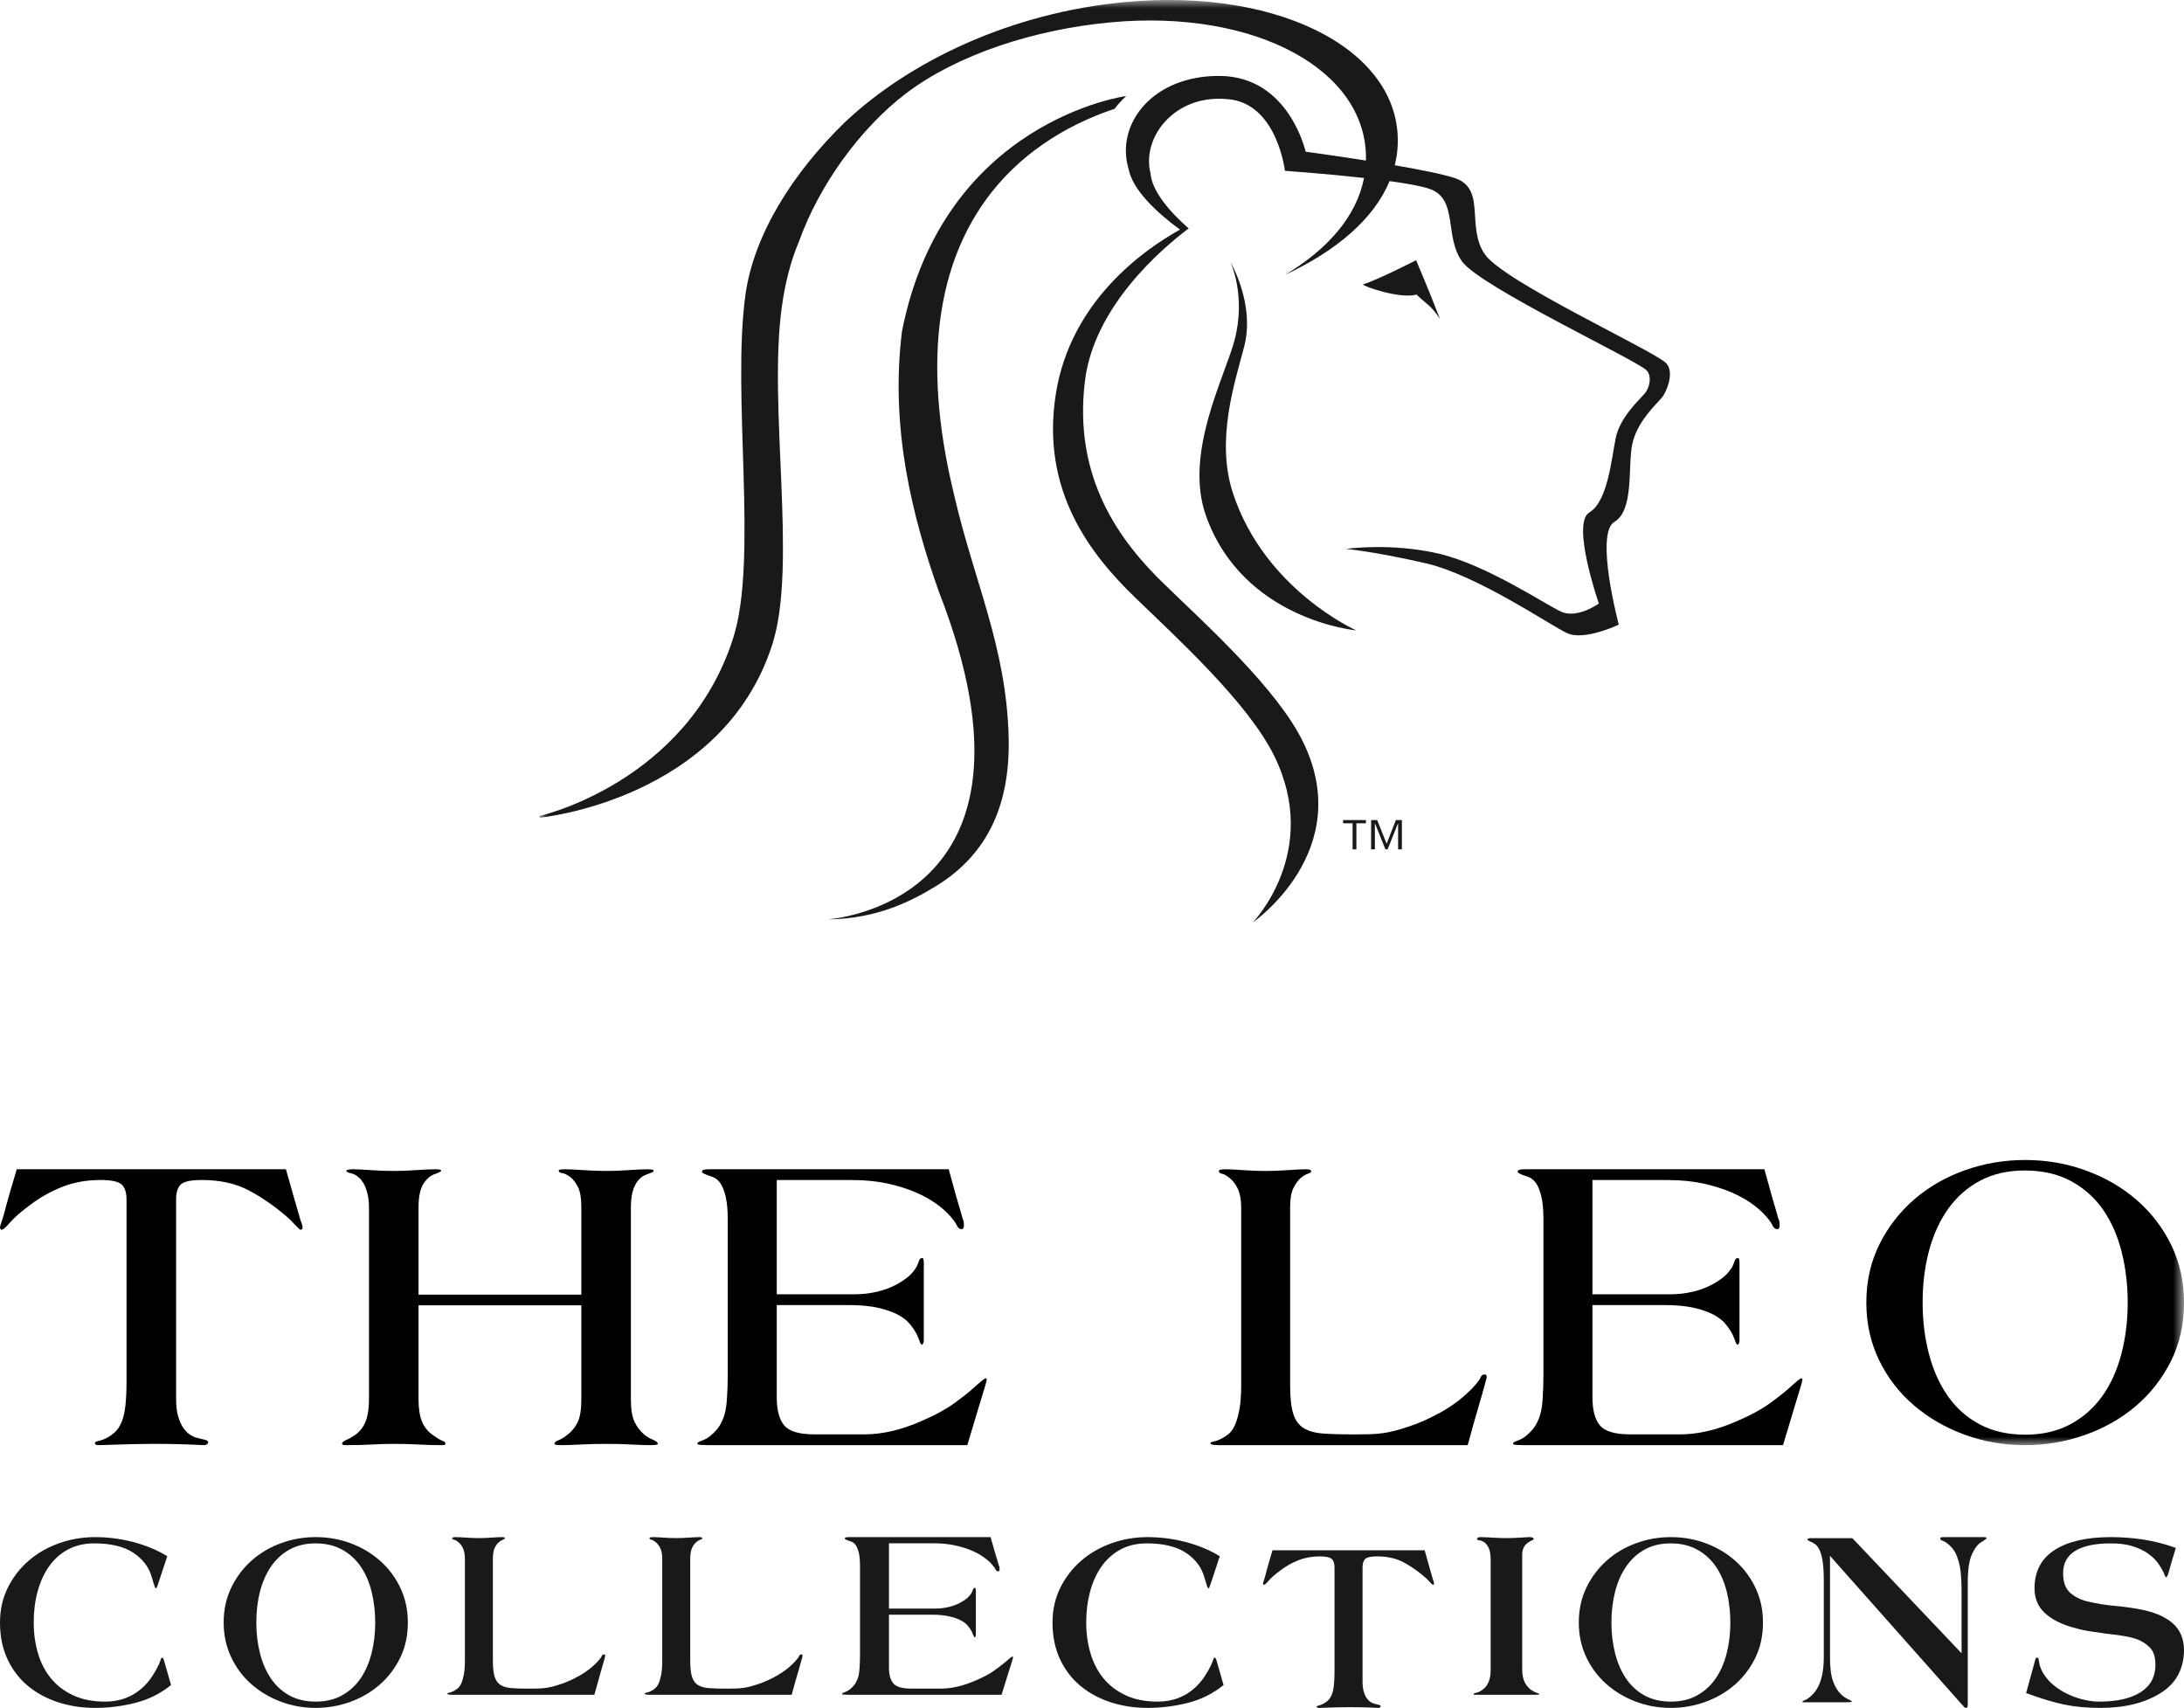 <?xml version="1.0" encoding="UTF-8"?>
<svg width="133px" height="104px" viewBox="0 0 133 104" version="1.1" xmlns="http://www.w3.org/2000/svg" xmlns:xlink="http://www.w3.org/1999/xlink">
    <title>476B08BF-B16E-4C46-96AB-3225C48D6227</title>
    <defs>
        <polygon id="path-1" points="0 0 100.151 0 100.151 88 0 88"></polygon>
    </defs>
    <g id="Designs" stroke="none" stroke-width="1" fill="none" fill-rule="evenodd">
        <g id="Home" transform="translate(-1324, -1227)">
            <g id="TheLeoCollections_Logo_black" transform="translate(1324, 1227)">
                <path d="M17.413,71.2 C17.604,71.879 17.764,72.445 17.894,72.898 C18.024,73.352 18.132,73.726 18.219,74.021 C18.254,74.161 18.298,74.301 18.35,74.441 C18.402,74.579 18.428,74.675 18.428,74.728 C18.428,74.831 18.384,74.884 18.298,74.884 C18.263,74.884 18.145,74.776 17.946,74.558 C17.747,74.339 17.56,74.161 17.387,74.021 C16.675,73.412 15.925,72.898 15.135,72.48 C14.346,72.062 13.395,71.854 12.286,71.854 C11.626,71.854 11.201,71.945 11.009,72.127 C10.819,72.311 10.724,72.611 10.724,73.029 L10.724,85.179 C10.724,85.614 10.767,85.975 10.854,86.263 C10.941,86.55 11.045,86.78 11.166,86.954 C11.287,87.129 11.422,87.264 11.57,87.36 C11.717,87.456 11.86,87.522 11.999,87.556 C12.189,87.608 12.35,87.647 12.481,87.674 C12.611,87.699 12.676,87.756 12.676,87.843 C12.676,87.879 12.65,87.914 12.598,87.948 C12.546,87.983 12.493,88 12.442,88 C12.337,88 12.224,87.996 12.103,87.986 C11.981,87.979 11.807,87.969 11.583,87.961 C11.357,87.952 11.053,87.943 10.671,87.935 C10.289,87.925 9.803,87.922 9.214,87.922 C8.606,87.922 7.539,87.948 6.013,88 C5.856,88 5.779,87.957 5.779,87.869 C5.779,87.817 5.844,87.778 5.974,87.752 C6.104,87.726 6.255,87.674 6.429,87.596 C6.602,87.516 6.781,87.399 6.963,87.243 C7.145,87.085 7.297,86.86 7.418,86.564 C7.522,86.302 7.596,85.971 7.64,85.57 C7.682,85.169 7.705,84.699 7.705,84.16 L7.705,73.029 C7.705,72.611 7.604,72.311 7.405,72.127 C7.205,71.945 6.776,71.854 6.117,71.854 C5.284,71.854 4.52,71.988 3.826,72.258 C3.132,72.529 2.481,72.89 1.874,73.343 C1.284,73.778 0.863,74.144 0.612,74.441 C0.36,74.737 0.191,74.884 0.104,74.884 C0.069,74.884 0.043,74.868 0.026,74.831 C0.009,74.797 0,74.762 0,74.728 C0,74.693 0.022,74.615 0.065,74.492 C0.109,74.37 0.156,74.222 0.208,74.048 C0.26,73.84 0.325,73.596 0.404,73.317 C0.482,73.038 0.559,72.763 0.638,72.493 C0.716,72.224 0.79,71.975 0.859,71.748 C0.928,71.522 0.981,71.341 1.015,71.2 L17.413,71.2" id="Fill-1" fill="#000000"></path>
                <path d="M23.98,71.304 C24.413,71.304 24.877,71.287 25.372,71.252 C25.866,71.217 26.235,71.2 26.478,71.2 C26.737,71.2 26.868,71.225 26.868,71.277 C26.868,71.33 26.746,71.399 26.504,71.485 C26.226,71.572 25.987,71.772 25.788,72.082 C25.588,72.394 25.488,72.871 25.488,73.511 L25.488,78.834 L35.402,78.834 L35.402,73.511 C35.402,72.956 35.333,72.546 35.194,72.278 C35.056,72.009 34.899,71.807 34.726,71.668 C34.535,71.529 34.371,71.452 34.232,71.433 C34.092,71.417 34.024,71.365 34.024,71.277 C34.024,71.243 34.066,71.221 34.153,71.213 C34.24,71.204 34.327,71.2 34.414,71.2 C34.638,71.2 34.999,71.217 35.494,71.252 C35.988,71.287 36.46,71.304 36.912,71.304 C37.345,71.304 37.81,71.287 38.304,71.252 C38.798,71.217 39.166,71.2 39.41,71.2 C39.478,71.2 39.561,71.204 39.657,71.213 C39.752,71.221 39.8,71.252 39.8,71.304 C39.8,71.339 39.757,71.373 39.67,71.408 C39.583,71.442 39.47,71.485 39.331,71.537 C39.054,71.641 38.833,71.857 38.668,72.187 C38.503,72.516 38.42,72.956 38.42,73.511 L38.42,85.221 C38.42,85.827 38.495,86.282 38.642,86.584 C38.789,86.887 38.984,87.143 39.228,87.351 C39.366,87.472 39.54,87.576 39.748,87.663 C39.957,87.75 40.06,87.835 40.06,87.923 C40.06,87.973 39.904,88 39.592,88 C39.331,88 38.954,87.986 38.46,87.961 C37.966,87.934 37.449,87.923 36.912,87.923 C36.374,87.923 35.858,87.934 35.363,87.961 C34.869,87.986 34.483,88 34.206,88 C33.91,88 33.763,87.973 33.763,87.923 C33.763,87.835 33.845,87.761 34.01,87.701 C34.175,87.641 34.353,87.532 34.544,87.376 C34.821,87.168 35.034,86.909 35.181,86.598 C35.328,86.286 35.402,85.827 35.402,85.221 L35.402,79.483 L25.488,79.483 L25.488,85.221 C25.488,85.776 25.558,86.22 25.697,86.559 C25.835,86.896 26.052,87.168 26.347,87.376 C26.643,87.585 26.846,87.705 26.959,87.74 C27.072,87.775 27.128,87.835 27.128,87.923 C27.128,87.955 27.097,87.977 27.037,87.986 C26.976,87.995 26.911,88 26.842,88 C26.391,88 25.939,87.986 25.488,87.961 C25.038,87.934 24.534,87.923 23.98,87.923 C23.528,87.923 23.082,87.934 22.639,87.961 C22.197,87.986 21.681,88 21.092,88 C20.918,88 20.831,87.973 20.831,87.923 C20.831,87.835 20.923,87.753 21.104,87.674 C21.287,87.597 21.472,87.49 21.664,87.351 C21.941,87.143 22.146,86.87 22.275,86.532 C22.405,86.195 22.47,85.758 22.47,85.221 L22.47,73.511 C22.47,73.13 22.418,72.78 22.315,72.459 C22.211,72.139 22.063,71.892 21.871,71.72 C21.733,71.58 21.568,71.491 21.377,71.446 C21.187,71.404 21.092,71.355 21.092,71.304 C21.092,71.269 21.13,71.243 21.208,71.225 C21.287,71.21 21.377,71.2 21.482,71.2 C21.707,71.2 22.067,71.217 22.561,71.252 C23.056,71.287 23.528,71.304 23.98,71.304" id="Fill-3" fill="#000000"></path>
                <path d="M57.774,71.2 C57.963,71.9 58.117,72.461 58.238,72.88 C58.358,73.3 58.461,73.651 58.547,73.931 C58.581,74.087 58.615,74.201 58.649,74.272 C58.683,74.342 58.701,74.446 58.701,74.587 C58.701,74.762 58.658,74.848 58.572,74.848 C58.435,74.848 58.332,74.77 58.264,74.613 C58.194,74.456 58.041,74.245 57.8,73.983 C57.595,73.756 57.32,73.519 56.977,73.274 C56.634,73.029 56.218,72.802 55.729,72.592 C55.24,72.382 54.674,72.206 54.031,72.066 C53.387,71.927 52.671,71.857 51.881,71.857 L47.302,71.857 L47.302,78.813 L52.088,78.813 C52.534,78.813 52.98,78.76 53.426,78.654 C53.872,78.55 54.284,78.392 54.661,78.182 C55.055,77.954 55.338,77.745 55.51,77.552 C55.681,77.36 55.797,77.194 55.858,77.053 C55.918,76.914 55.96,76.804 55.986,76.726 C56.012,76.647 56.076,76.608 56.179,76.608 C56.231,76.608 56.257,76.721 56.257,76.949 L56.257,81.648 L56.231,81.779 C56.196,81.849 56.17,81.884 56.154,81.884 C56.102,81.884 56.055,81.822 56.012,81.7 C55.969,81.578 55.904,81.42 55.818,81.228 C55.716,81.036 55.579,80.834 55.407,80.624 C55.236,80.414 54.995,80.226 54.687,80.06 C54.377,79.893 53.979,79.754 53.49,79.64 C53.001,79.526 52.388,79.469 51.65,79.469 L47.302,79.469 L47.302,85.086 C47.302,85.873 47.456,86.447 47.765,86.806 C48.073,87.165 48.682,87.343 49.592,87.343 L52.68,87.343 C53.177,87.343 53.718,87.279 54.301,87.147 C54.884,87.016 55.51,86.802 56.179,86.504 C56.951,86.171 57.585,85.826 58.083,85.467 C58.581,85.109 58.975,84.797 59.268,84.535 C59.713,84.133 59.962,83.931 60.013,83.931 C60.065,83.931 60.09,83.958 60.09,84.009 C60.073,84.115 60.026,84.295 59.948,84.548 C59.872,84.801 59.751,85.195 59.588,85.73 C59.425,86.263 59.198,87.02 58.907,88 L43.107,88 C43.022,88 42.893,87.996 42.721,87.986 C42.549,87.978 42.464,87.956 42.464,87.921 C42.464,87.851 42.545,87.79 42.709,87.737 C42.871,87.685 43.039,87.598 43.21,87.475 C43.365,87.353 43.51,87.212 43.647,87.055 C43.785,86.898 43.905,86.696 44.008,86.451 C44.145,86.154 44.231,85.751 44.265,85.244 C44.3,84.736 44.317,84.246 44.317,83.774 L44.317,74.272 C44.317,73.676 44.274,73.204 44.188,72.854 C44.102,72.504 43.999,72.241 43.879,72.066 C43.759,71.892 43.63,71.775 43.494,71.712 C43.356,71.651 43.227,71.602 43.107,71.567 C42.867,71.481 42.747,71.41 42.747,71.357 C42.747,71.288 42.79,71.244 42.876,71.226 C42.962,71.21 43.056,71.2 43.159,71.2 L57.774,71.2" id="Fill-4" fill="#000000"></path>
                <path d="M77.075,71.305 C77.503,71.305 77.961,71.287 78.45,71.252 C78.938,71.217 79.301,71.2 79.542,71.2 C79.747,71.2 79.849,71.244 79.849,71.33 C79.849,71.383 79.78,71.431 79.645,71.474 C79.508,71.518 79.362,71.605 79.208,71.735 C79.055,71.866 78.909,72.066 78.771,72.335 C78.633,72.606 78.566,73 78.566,73.522 L78.566,84.373 C78.566,85.121 78.631,85.696 78.757,86.095 C78.888,86.496 79.101,86.786 79.4,86.97 C79.7,87.152 80.102,87.261 80.607,87.295 C81.113,87.33 81.742,87.347 82.496,87.347 C82.856,87.347 83.171,87.343 83.447,87.334 C83.72,87.326 83.977,87.304 84.216,87.269 C84.457,87.234 84.696,87.187 84.936,87.125 C85.175,87.065 85.449,86.983 85.757,86.878 C86.408,86.669 87.089,86.366 87.8,85.965 C88.51,85.565 89.14,85.078 89.688,84.503 C89.962,84.209 90.12,84.001 90.163,83.878 C90.205,83.757 90.295,83.695 90.433,83.695 C90.502,83.695 90.536,83.757 90.536,83.878 C90.536,83.896 90.527,83.93 90.51,83.983 C90.494,84.034 90.45,84.191 90.383,84.452 C90.314,84.713 90.197,85.117 90.036,85.665 C89.871,86.213 89.654,86.991 89.38,88 L74.198,88 C74.079,88 73.968,87.992 73.864,87.975 C73.761,87.957 73.711,87.921 73.711,87.869 C73.711,87.834 73.778,87.804 73.916,87.778 C74.053,87.752 74.206,87.696 74.378,87.608 C74.516,87.54 74.656,87.448 74.802,87.334 C74.948,87.222 75.075,87.047 75.188,86.813 C75.298,86.578 75.393,86.26 75.47,85.861 C75.547,85.461 75.586,84.939 75.586,84.295 L75.586,73.6 C75.586,73.062 75.512,72.649 75.366,72.361 C75.221,72.075 75.054,71.862 74.866,71.722 C74.695,71.584 74.545,71.5 74.417,71.474 C74.288,71.449 74.225,71.392 74.225,71.305 C74.225,71.27 74.262,71.244 74.34,71.227 C74.417,71.21 74.507,71.2 74.609,71.2 C74.831,71.2 75.188,71.217 75.676,71.252 C76.164,71.287 76.631,71.305 77.075,71.305" id="Fill-5" fill="#000000"></path>
                <path d="M107.448,71.2 C107.637,71.9 107.792,72.461 107.913,72.88 C108.032,73.3 108.136,73.651 108.221,73.931 C108.255,74.087 108.289,74.201 108.324,74.272 C108.359,74.342 108.374,74.446 108.374,74.587 C108.374,74.762 108.332,74.848 108.247,74.848 C108.109,74.848 108.005,74.77 107.938,74.613 C107.869,74.456 107.715,74.245 107.475,73.983 C107.269,73.756 106.995,73.519 106.652,73.274 C106.307,73.029 105.893,72.802 105.403,72.592 C104.914,72.382 104.348,72.206 103.705,72.066 C103.062,71.927 102.345,71.857 101.557,71.857 L96.976,71.857 L96.976,78.813 L101.763,78.813 C102.208,78.813 102.654,78.76 103.1,78.654 C103.547,78.55 103.958,78.392 104.335,78.182 C104.731,77.954 105.012,77.745 105.185,77.552 C105.356,77.36 105.471,77.194 105.533,77.053 C105.592,76.914 105.636,76.804 105.661,76.726 C105.686,76.647 105.75,76.608 105.853,76.608 C105.905,76.608 105.931,76.721 105.931,76.949 L105.931,81.648 L105.905,81.779 C105.871,81.849 105.846,81.884 105.828,81.884 C105.776,81.884 105.729,81.822 105.686,81.7 C105.644,81.578 105.579,81.42 105.492,81.228 C105.391,81.036 105.253,80.834 105.081,80.624 C104.91,80.414 104.67,80.226 104.362,80.06 C104.051,79.893 103.653,79.754 103.165,79.64 C102.676,79.526 102.062,79.469 101.324,79.469 L96.976,79.469 L96.976,85.086 C96.976,85.873 97.13,86.447 97.44,86.806 C97.749,87.165 98.356,87.343 99.267,87.343 L102.354,87.343 C102.852,87.343 103.392,87.279 103.975,87.147 C104.558,87.016 105.185,86.802 105.853,86.504 C106.626,86.171 107.26,85.826 107.757,85.467 C108.255,85.109 108.65,84.797 108.942,84.535 C109.388,84.133 109.637,83.931 109.688,83.931 C109.739,83.931 109.765,83.958 109.765,84.009 C109.748,84.115 109.701,84.295 109.623,84.548 C109.546,84.801 109.425,85.195 109.264,85.73 C109.099,86.263 108.874,87.02 108.582,88 L92.782,88 C92.696,88 92.567,87.996 92.396,87.986 C92.223,87.978 92.139,87.956 92.139,87.921 C92.139,87.851 92.221,87.79 92.382,87.737 C92.546,87.685 92.713,87.598 92.884,87.475 C93.039,87.353 93.184,87.212 93.322,87.055 C93.46,86.898 93.58,86.696 93.683,86.451 C93.819,86.154 93.906,85.751 93.94,85.244 C93.975,84.736 93.991,84.246 93.991,83.774 L93.991,74.272 C93.991,73.676 93.948,73.204 93.863,72.854 C93.776,72.504 93.674,72.241 93.553,72.066 C93.433,71.892 93.305,71.775 93.168,71.712 C93.03,71.651 92.901,71.602 92.782,71.567 C92.542,71.481 92.423,71.41 92.423,71.357 C92.423,71.288 92.465,71.244 92.55,71.226 C92.636,71.21 92.73,71.2 92.834,71.2 L107.448,71.2" id="Fill-6" fill="#000000"></path>
                <g id="Group-10" transform="translate(32.849, 0)">
                    <mask id="mask-2" fill="white">
                        <use xlink:href="#path-1"></use>
                    </mask>
                    <g id="Clip-8"></g>
                    <path d="M90.478,87.362 C91.535,87.362 92.457,87.15 93.241,86.723 C94.025,86.298 94.674,85.723 95.186,84.999 C95.698,84.276 96.081,83.426 96.337,82.446 C96.593,81.468 96.723,80.425 96.723,79.318 C96.723,78.228 96.598,77.195 96.35,76.215 C96.102,75.237 95.723,74.381 95.213,73.649 C94.701,72.918 94.048,72.339 93.255,71.913 C92.46,71.488 91.527,71.275 90.451,71.275 C89.428,71.275 88.528,71.479 87.752,71.887 C86.976,72.296 86.328,72.862 85.807,73.586 C85.287,74.31 84.895,75.161 84.63,76.139 C84.366,77.119 84.234,78.177 84.234,79.318 C84.234,80.425 84.362,81.468 84.618,82.446 C84.874,83.426 85.258,84.28 85.77,85.013 C86.282,85.745 86.929,86.319 87.715,86.736 C88.499,87.154 89.42,87.362 90.478,87.362 Z M100.151,79.318 C100.151,80.646 99.881,81.842 99.345,82.906 C98.807,83.97 98.091,84.881 97.195,85.638 C96.3,86.395 95.267,86.979 94.099,87.386 C92.93,87.796 91.724,88 90.478,88 C89.164,88 87.923,87.783 86.754,87.349 C85.585,86.915 84.559,86.315 83.672,85.549 C82.784,84.782 82.085,83.869 81.573,82.804 C81.062,81.74 80.806,80.578 80.806,79.318 C80.806,78.025 81.07,76.846 81.598,75.782 C82.127,74.718 82.835,73.803 83.722,73.036 C84.609,72.27 85.636,71.679 86.806,71.261 C87.973,70.845 89.198,70.636 90.478,70.636 C91.774,70.636 93.007,70.849 94.175,71.275 C95.345,71.7 96.371,72.296 97.258,73.061 C98.145,73.828 98.849,74.743 99.37,75.807 C99.889,76.871 100.151,78.042 100.151,79.318 L100.151,79.318 Z" id="Fill-7" fill="#000000" mask="url(#mask-2)"></path>
                    <path d="M25.25,30.121 C21.018,12.761 31.02,7.962 35.024,6.627 C35.233,6.355 35.462,6.103 35.712,5.868 C35.713,5.864 35.713,5.851 35.713,5.851 C35.713,5.851 24.611,7.346 22.08,20.17 C21.339,26.136 22.73,31.51 24.33,36.04 C31.803,55.186 17.485,55.981 17.566,55.981 C20.618,55.965 22.776,54.795 24.125,53.974 C27.445,51.954 28.675,48.787 28.575,44.875 C28.434,39.375 26.479,35.453 25.25,30.121 L25.25,30.121 Z M40.592,31.406 C42.85,37.764 49.744,38.387 49.744,38.387 C49.744,38.387 44.181,35.919 42.241,30.051 C41.173,26.829 42.329,23.35 42.912,21.13 C43.602,18.504 42.075,15.946 42.075,15.946 C42.075,15.946 43.046,17.96 42.339,20.691 C41.761,22.913 39.233,27.587 40.592,31.406 L40.592,31.406 Z M53.416,17.935 C53.936,18.465 54.288,18.566 54.844,19.429 C54.168,17.661 53.387,15.846 53.387,15.846 C53.387,15.846 51.104,17.022 50.154,17.319 C50.108,17.413 52.422,18.231 53.416,17.935 L53.416,17.935 Z M68.577,22.078 C67.651,21.261 58.777,17.168 57.592,15.508 C56.406,13.849 57.689,11.5 55.76,10.849 C55.045,10.608 53.61,10.325 52.087,10.063 C52.165,9.746 52.224,9.425 52.251,9.095 C52.737,3.256 45.332,-0.76 35.714,0.121 C28.723,0.763 22.534,3.724 18.575,7.469 C15.43,10.536 13.062,14.277 12.55,17.932 C11.695,24.038 13.341,34.029 11.799,38.858 C8.98,47.679 0,49.689 0,49.689 L0.028,49.79 C0.028,49.79 11.154,48.729 14.187,39.228 C15.726,34.4 13.91,24.775 14.765,18.67 C14.955,17.311 15.274,15.957 15.819,14.674 C17.034,11.293 19.496,7.857 22.303,5.705 C25.423,3.328 30.134,1.788 34.814,1.358 C43.652,0.547 50.481,4.295 50.333,9.776 C48.364,9.466 46.661,9.238 46.661,9.238 C46.661,9.238 45.65,4.661 41.446,4.624 C37.333,4.586 35.07,7.564 35.875,10.272 C36.109,11.539 37.537,12.9 39.009,13.983 C36.817,15.2 32.344,18.33 31.449,23.982 C30.509,29.907 33.593,33.788 36.27,36.377 C38.947,38.967 43.146,42.8 44.735,46.005 C47.635,51.853 43.439,56.176 43.439,56.176 C43.439,56.176 49.74,51.83 46.513,45.195 C44.949,41.978 40.725,38.156 38.048,35.566 C35.37,32.977 32.481,29.128 33.225,23.172 C33.789,18.66 37.867,15.168 39.536,13.911 C39.536,13.911 39.532,13.911 39.526,13.911 C39.529,13.91 39.533,13.909 39.536,13.907 C38.407,12.922 37.287,11.631 37.214,10.546 C36.666,8.372 38.671,5.745 41.859,6.034 C44.915,6.219 45.4,10.401 45.4,10.401 C45.4,10.401 47.846,10.573 50.217,10.837 C49.755,13.197 47.989,15.19 45.4,16.741 C48.506,15.287 50.808,13.356 51.772,11.028 C52.802,11.17 53.693,11.328 54.188,11.495 C55.979,12.099 55.082,14.378 56.184,15.918 C57.283,17.457 66.803,21.922 67.418,22.546 C67.762,22.898 67.612,23.603 67.318,23.954 C67.027,24.306 65.802,25.395 65.543,26.676 C65.283,27.957 65.059,30.535 63.939,31.203 C62.819,31.872 64.518,36.753 64.518,36.753 C64.518,36.753 63.194,37.699 62.211,37.244 C61.229,36.787 57.65,34.378 54.732,33.705 C51.814,33.034 49.109,33.425 49.109,33.425 C49.109,33.425 50.824,33.575 53.967,34.297 C57.11,35.021 61.52,38.059 62.579,38.552 C63.636,39.044 65.731,38.036 65.731,38.036 C65.731,38.036 64.256,32.5 65.463,31.78 C66.67,31.06 66.27,28.433 66.551,27.054 C66.832,25.675 68.038,24.596 68.351,24.217 C68.666,23.839 69.156,22.589 68.577,22.078 L68.577,22.078 Z M51.595,51.383 L51.017,49.937 L50.648,49.937 L50.648,51.72 L50.878,51.72 L50.878,50.145 L50.887,50.145 L51.52,51.72 L51.652,51.72 L52.283,50.145 L52.293,50.145 L52.293,51.72 L52.522,51.72 L52.522,49.937 L52.153,49.937 L51.595,51.383 Z M48.94,49.937 L50.333,49.937 L50.333,50.131 L49.751,50.131 L49.751,51.72 L49.521,51.72 L49.521,50.131 L48.94,50.131 L48.94,49.937 L48.94,49.937 Z" id="Fill-9" fill="#1A1919" mask="url(#mask-2)"></path>
                </g>
                <path d="M9.604,96.521 C9.594,96.541 9.578,96.58 9.558,96.636 C9.537,96.692 9.517,96.72 9.497,96.72 C9.467,96.72 9.433,96.661 9.397,96.544 C9.362,96.427 9.308,96.251 9.236,96.016 C9.063,95.415 8.687,94.926 8.111,94.547 C7.533,94.171 6.745,93.982 5.744,93.982 C5.132,93.982 4.595,94.107 4.135,94.357 C3.676,94.606 3.293,94.948 2.987,95.381 C2.681,95.816 2.449,96.325 2.29,96.911 C2.131,97.497 2.053,98.127 2.053,98.799 C2.053,99.452 2.137,100.069 2.306,100.65 C2.474,101.231 2.734,101.741 3.086,102.18 C3.439,102.619 3.89,102.967 4.442,103.227 C4.994,103.488 5.647,103.617 6.402,103.617 C6.862,103.617 7.283,103.544 7.667,103.396 C8.05,103.248 8.389,103.036 8.685,102.762 C8.909,102.557 9.106,102.325 9.274,102.065 C9.443,101.805 9.573,101.573 9.666,101.369 C9.726,101.237 9.767,101.132 9.788,101.056 C9.809,100.979 9.839,100.941 9.879,100.941 C9.92,100.941 9.956,100.997 9.987,101.109 L10.416,102.608 C9.773,103.129 9.048,103.49 8.24,103.694 C7.434,103.897 6.617,104 5.79,104 C4.994,104 4.243,103.885 3.539,103.656 C2.834,103.426 2.218,103.093 1.692,102.654 C1.166,102.215 0.753,101.673 0.452,101.025 C0.151,100.378 0,99.636 0,98.799 C0,98.025 0.158,97.319 0.475,96.682 C0.791,96.044 1.215,95.496 1.746,95.037 C2.277,94.578 2.893,94.224 3.592,93.975 C4.291,93.724 5.029,93.6 5.805,93.6 C6.152,93.6 6.517,93.622 6.9,93.668 C7.283,93.714 7.667,93.786 8.05,93.883 C8.432,93.98 8.804,94.102 9.168,94.25 C9.53,94.397 9.869,94.568 10.186,94.763 L9.604,96.521" id="Fill-11" fill="#1A1919"></path>
                <path d="M19.229,103.617 C19.842,103.617 20.376,103.49 20.832,103.235 C21.286,102.981 21.662,102.636 21.959,102.203 C22.256,101.769 22.479,101.26 22.627,100.673 C22.775,100.087 22.85,99.463 22.85,98.799 C22.85,98.147 22.777,97.528 22.634,96.941 C22.491,96.355 22.271,95.844 21.975,95.404 C21.677,94.966 21.299,94.62 20.839,94.365 C20.379,94.11 19.838,93.982 19.214,93.982 C18.621,93.982 18.099,94.104 17.649,94.348 C17.199,94.595 16.822,94.933 16.521,95.366 C16.219,95.799 15.992,96.309 15.839,96.895 C15.685,97.482 15.609,98.116 15.609,98.799 C15.609,99.463 15.683,100.087 15.832,100.673 C15.98,101.26 16.202,101.771 16.499,102.21 C16.796,102.65 17.172,102.993 17.627,103.244 C18.082,103.493 18.616,103.617 19.229,103.617 Z M24.837,98.799 C24.837,99.595 24.682,100.312 24.37,100.949 C24.059,101.586 23.643,102.131 23.124,102.585 C22.605,103.039 22.006,103.387 21.328,103.633 C20.651,103.878 19.951,104 19.229,104 C18.468,104 17.748,103.869 17.071,103.61 C16.393,103.35 15.797,102.99 15.282,102.532 C14.768,102.072 14.363,101.524 14.066,100.888 C13.769,100.25 13.62,99.555 13.62,98.799 C13.62,98.025 13.774,97.319 14.08,96.682 C14.387,96.044 14.798,95.496 15.312,95.037 C15.826,94.578 16.423,94.224 17.1,93.975 C17.777,93.724 18.487,93.6 19.229,93.6 C19.981,93.6 20.696,93.727 21.373,93.982 C22.05,94.236 22.646,94.595 23.161,95.053 C23.675,95.512 24.083,96.06 24.385,96.697 C24.686,97.334 24.837,98.035 24.837,98.799 L24.837,98.799 Z" id="Fill-12" fill="#1A1919"></path>
                <path d="M29.164,93.66 C29.409,93.66 29.67,93.649 29.949,93.629 C30.228,93.611 30.436,93.6 30.573,93.6 C30.69,93.6 30.749,93.625 30.749,93.675 C30.749,93.704 30.71,93.732 30.632,93.756 C30.553,93.782 30.47,93.831 30.382,93.906 C30.295,93.979 30.211,94.094 30.132,94.248 C30.054,94.403 30.015,94.628 30.015,94.927 L30.015,101.129 C30.015,101.555 30.052,101.883 30.125,102.112 C30.199,102.34 30.321,102.507 30.492,102.611 C30.663,102.716 30.894,102.778 31.182,102.798 C31.47,102.818 31.83,102.827 32.261,102.827 C32.467,102.827 32.648,102.825 32.804,102.819 C32.96,102.815 33.107,102.802 33.244,102.782 C33.381,102.762 33.519,102.736 33.656,102.701 C33.793,102.666 33.949,102.619 34.125,102.559 C34.497,102.44 34.886,102.266 35.292,102.037 C35.699,101.809 36.058,101.53 36.371,101.203 C36.528,101.034 36.618,100.914 36.643,100.844 C36.667,100.775 36.718,100.741 36.797,100.741 C36.836,100.741 36.855,100.775 36.855,100.844 C36.855,100.855 36.851,100.875 36.84,100.905 C36.831,100.934 36.806,101.023 36.768,101.173 C36.728,101.322 36.663,101.553 36.569,101.866 C36.476,102.18 36.351,102.624 36.195,103.2 L27.52,103.2 C27.451,103.2 27.388,103.195 27.329,103.185 C27.27,103.175 27.241,103.155 27.241,103.125 C27.241,103.105 27.279,103.088 27.358,103.073 C27.437,103.058 27.524,103.026 27.622,102.977 C27.701,102.937 27.782,102.884 27.864,102.819 C27.947,102.755 28.021,102.656 28.084,102.522 C28.148,102.387 28.202,102.207 28.246,101.978 C28.29,101.749 28.312,101.452 28.312,101.082 L28.312,94.972 C28.312,94.664 28.271,94.427 28.188,94.264 C28.105,94.1 28.009,93.978 27.902,93.898 C27.804,93.819 27.718,93.771 27.644,93.756 C27.571,93.741 27.534,93.709 27.534,93.66 C27.534,93.64 27.557,93.625 27.601,93.615 C27.644,93.605 27.696,93.6 27.755,93.6 C27.882,93.6 28.084,93.611 28.364,93.629 C28.643,93.649 28.909,93.66 29.164,93.66" id="Fill-13" fill="#1A1919"></path>
                <path d="M41.182,93.66 C41.427,93.66 41.688,93.649 41.967,93.629 C42.246,93.611 42.454,93.6 42.591,93.6 C42.709,93.6 42.768,93.625 42.768,93.675 C42.768,93.704 42.728,93.732 42.65,93.756 C42.571,93.782 42.488,93.831 42.399,93.906 C42.312,93.979 42.229,94.094 42.151,94.248 C42.072,94.403 42.033,94.628 42.033,94.927 L42.033,101.129 C42.033,101.555 42.07,101.883 42.143,102.112 C42.217,102.34 42.339,102.507 42.51,102.611 C42.681,102.716 42.911,102.778 43.2,102.798 C43.488,102.818 43.848,102.827 44.279,102.827 C44.485,102.827 44.666,102.825 44.822,102.819 C44.978,102.815 45.125,102.802 45.262,102.782 C45.399,102.762 45.537,102.736 45.674,102.701 C45.81,102.666 45.967,102.619 46.143,102.559 C46.515,102.44 46.904,102.266 47.31,102.037 C47.717,101.809 48.076,101.53 48.389,101.203 C48.546,101.034 48.636,100.914 48.661,100.844 C48.685,100.775 48.736,100.741 48.815,100.741 C48.854,100.741 48.873,100.775 48.873,100.844 C48.873,100.855 48.868,100.875 48.858,100.905 C48.849,100.934 48.825,101.023 48.785,101.173 C48.746,101.322 48.68,101.553 48.588,101.866 C48.494,102.18 48.369,102.624 48.213,103.2 L39.538,103.2 C39.469,103.2 39.406,103.195 39.347,103.185 C39.288,103.175 39.259,103.155 39.259,103.125 C39.259,103.105 39.298,103.088 39.377,103.073 C39.454,103.058 39.542,103.026 39.64,102.977 C39.719,102.937 39.8,102.884 39.883,102.819 C39.966,102.755 40.039,102.656 40.103,102.522 C40.167,102.387 40.22,102.207 40.264,101.978 C40.308,101.749 40.33,101.452 40.33,101.082 L40.33,94.972 C40.33,94.664 40.289,94.427 40.206,94.264 C40.123,94.1 40.027,93.978 39.92,93.898 C39.821,93.819 39.736,93.771 39.663,93.756 C39.589,93.741 39.552,93.709 39.552,93.66 C39.552,93.64 39.574,93.625 39.619,93.615 C39.663,93.605 39.714,93.6 39.773,93.6 C39.9,93.6 40.103,93.611 40.382,93.629 C40.66,93.649 40.927,93.66 41.182,93.66" id="Fill-14" fill="#1A1919"></path>
                <path d="M60.324,93.6 C60.436,94 60.527,94.321 60.598,94.56 C60.668,94.8 60.729,95.001 60.78,95.16 C60.801,95.25 60.82,95.315 60.841,95.355 C60.862,95.395 60.872,95.455 60.872,95.535 C60.872,95.635 60.846,95.686 60.795,95.686 C60.715,95.686 60.654,95.64 60.613,95.55 C60.573,95.46 60.481,95.34 60.339,95.19 C60.218,95.06 60.055,94.925 59.853,94.785 C59.65,94.645 59.404,94.515 59.115,94.395 C58.827,94.276 58.492,94.174 58.112,94.095 C57.732,94.016 57.308,93.976 56.842,93.976 L54.135,93.976 L54.135,97.951 L56.964,97.951 C57.227,97.951 57.491,97.921 57.755,97.86 C58.018,97.801 58.261,97.709 58.484,97.59 C58.717,97.46 58.885,97.34 58.986,97.229 C59.087,97.12 59.156,97.025 59.192,96.945 C59.227,96.866 59.252,96.802 59.268,96.757 C59.282,96.712 59.32,96.69 59.381,96.69 C59.412,96.69 59.427,96.756 59.427,96.885 L59.427,99.57 L59.412,99.645 C59.391,99.685 59.376,99.705 59.366,99.705 C59.336,99.705 59.308,99.67 59.282,99.6 C59.257,99.531 59.22,99.44 59.169,99.33 C59.108,99.22 59.026,99.105 58.925,98.985 C58.824,98.865 58.682,98.757 58.5,98.663 C58.317,98.567 58.081,98.488 57.793,98.423 C57.504,98.358 57.141,98.325 56.705,98.325 L54.135,98.325 L54.135,101.535 C54.135,101.985 54.227,102.313 54.409,102.517 C54.592,102.723 54.951,102.824 55.489,102.824 L57.314,102.824 C57.607,102.824 57.926,102.788 58.271,102.713 C58.616,102.638 58.986,102.515 59.381,102.345 C59.838,102.155 60.212,101.957 60.507,101.753 C60.801,101.547 61.033,101.37 61.206,101.22 C61.47,100.99 61.616,100.874 61.647,100.874 C61.677,100.874 61.693,100.89 61.693,100.92 C61.683,100.98 61.654,101.082 61.609,101.228 C61.564,101.373 61.492,101.597 61.396,101.902 C61.3,102.207 61.165,102.64 60.993,103.2 L51.657,103.2 C51.606,103.2 51.53,103.197 51.429,103.193 C51.328,103.187 51.277,103.175 51.277,103.155 C51.277,103.115 51.325,103.08 51.421,103.05 C51.518,103.019 51.617,102.97 51.718,102.899 C51.809,102.83 51.895,102.75 51.976,102.66 C52.058,102.57 52.129,102.454 52.189,102.315 C52.271,102.146 52.321,101.916 52.342,101.625 C52.361,101.335 52.372,101.055 52.372,100.785 L52.372,95.355 C52.372,95.015 52.346,94.746 52.296,94.545 C52.245,94.345 52.184,94.195 52.113,94.095 C52.042,93.996 51.966,93.928 51.885,93.892 C51.804,93.858 51.728,93.831 51.657,93.81 C51.515,93.76 51.444,93.72 51.444,93.691 C51.444,93.65 51.47,93.625 51.521,93.615 C51.571,93.605 51.627,93.6 51.688,93.6 L60.324,93.6" id="Fill-15" fill="#1A1919"></path>
                <path d="M73.701,96.521 C73.69,96.541 73.675,96.58 73.654,96.636 C73.633,96.692 73.613,96.72 73.592,96.72 C73.563,96.72 73.529,96.661 73.494,96.544 C73.457,96.427 73.404,96.251 73.333,96.016 C73.159,95.415 72.783,94.926 72.207,94.547 C71.629,94.171 70.841,93.982 69.84,93.982 C69.228,93.982 68.692,94.107 68.232,94.357 C67.773,94.606 67.39,94.948 67.083,95.381 C66.777,95.816 66.544,96.325 66.386,96.911 C66.227,97.497 66.148,98.127 66.148,98.799 C66.148,99.452 66.233,100.069 66.402,100.65 C66.569,101.231 66.83,101.741 67.183,102.18 C67.535,102.619 67.987,102.967 68.538,103.227 C69.09,103.488 69.743,103.617 70.499,103.617 C70.958,103.617 71.38,103.544 71.762,103.396 C72.145,103.248 72.485,103.036 72.781,102.762 C73.005,102.557 73.201,102.325 73.372,102.065 C73.54,101.805 73.669,101.573 73.761,101.369 C73.822,101.237 73.863,101.132 73.884,101.056 C73.904,100.979 73.934,100.941 73.976,100.941 C74.017,100.941 74.052,100.997 74.082,101.109 L74.512,102.608 C73.87,103.129 73.143,103.49 72.338,103.694 C71.53,103.897 70.713,104 69.887,104 C69.09,104 68.34,103.885 67.634,103.656 C66.93,103.426 66.315,103.093 65.789,102.654 C65.263,102.215 64.849,101.673 64.548,101.025 C64.247,100.378 64.096,99.636 64.096,98.799 C64.096,98.025 64.254,97.319 64.571,96.682 C64.887,96.044 65.312,95.496 65.843,95.037 C66.373,94.578 66.988,94.224 67.688,93.975 C68.387,93.724 69.125,93.6 69.901,93.6 C70.248,93.6 70.614,93.622 70.997,93.668 C71.38,93.714 71.762,93.786 72.145,93.883 C72.529,93.98 72.901,94.102 73.263,94.25 C73.626,94.397 73.966,94.568 74.282,94.763 L73.701,96.521" id="Fill-16" fill="#1A1919"></path>
                <path d="M86.757,94.4 C86.865,94.788 86.955,95.111 87.03,95.37 C87.103,95.629 87.164,95.843 87.212,96.013 C87.232,96.092 87.257,96.172 87.286,96.251 C87.316,96.33 87.331,96.386 87.331,96.415 C87.331,96.476 87.305,96.505 87.257,96.505 C87.238,96.505 87.171,96.443 87.058,96.319 C86.946,96.194 86.84,96.092 86.742,96.013 C86.339,95.664 85.915,95.37 85.47,95.132 C85.023,94.893 84.486,94.774 83.859,94.774 C83.486,94.774 83.245,94.826 83.138,94.93 C83.03,95.035 82.976,95.206 82.976,95.445 L82.976,102.388 C82.976,102.637 83,102.843 83.05,103.008 C83.098,103.172 83.157,103.304 83.225,103.404 C83.295,103.503 83.37,103.58 83.454,103.635 C83.538,103.689 83.618,103.727 83.697,103.746 C83.805,103.776 83.896,103.799 83.969,103.813 C84.043,103.829 84.08,103.861 84.08,103.91 C84.08,103.931 84.064,103.951 84.035,103.97 C84.006,103.99 83.977,104 83.947,104 C83.888,104 83.825,103.997 83.755,103.993 C83.687,103.987 83.589,103.983 83.462,103.978 C83.333,103.973 83.161,103.968 82.946,103.963 C82.731,103.958 82.456,103.956 82.123,103.956 C81.779,103.956 81.175,103.97 80.313,104 C80.225,104 80.181,103.975 80.181,103.926 C80.181,103.896 80.217,103.874 80.291,103.859 C80.365,103.843 80.45,103.813 80.549,103.768 C80.647,103.724 80.747,103.656 80.85,103.568 C80.953,103.478 81.039,103.349 81.107,103.179 C81.167,103.03 81.208,102.841 81.232,102.611 C81.257,102.383 81.269,102.113 81.269,101.805 L81.269,95.445 C81.269,95.206 81.213,95.035 81.1,94.93 C80.987,94.826 80.745,94.774 80.373,94.774 C79.901,94.774 79.47,94.851 79.077,95.005 C78.685,95.159 78.318,95.366 77.974,95.625 C77.641,95.874 77.403,96.082 77.261,96.251 C77.118,96.421 77.023,96.505 76.973,96.505 C76.954,96.505 76.94,96.496 76.929,96.476 C76.92,96.456 76.916,96.435 76.916,96.415 C76.916,96.396 76.927,96.351 76.952,96.281 C76.976,96.212 77.003,96.127 77.033,96.027 C77.062,95.908 77.098,95.769 77.143,95.609 C77.187,95.451 77.231,95.294 77.275,95.138 C77.319,94.985 77.361,94.843 77.401,94.713 C77.439,94.583 77.469,94.48 77.49,94.4 L86.757,94.4" id="Fill-17" fill="#1A1919"></path>
                <path d="M91.739,93.66 C91.882,93.66 92.031,93.658 92.186,93.652 C92.34,93.647 92.483,93.64 92.616,93.629 C92.748,93.62 92.864,93.613 92.963,93.608 C93.063,93.603 93.129,93.6 93.162,93.6 C93.205,93.6 93.256,93.608 93.31,93.622 C93.366,93.638 93.393,93.67 93.393,93.719 C93.393,93.75 93.369,93.771 93.32,93.786 C93.269,93.802 93.184,93.849 93.063,93.928 C92.94,94.008 92.85,94.112 92.789,94.241 C92.728,94.37 92.698,94.509 92.698,94.659 L92.698,101.635 C92.698,101.993 92.753,102.268 92.864,102.462 C92.974,102.656 93.095,102.8 93.228,102.894 C93.36,102.988 93.479,103.051 93.584,103.081 C93.689,103.111 93.741,103.14 93.741,103.17 C93.741,103.19 93.658,103.2 93.494,103.2 L90.248,103.2 C90.016,103.2 89.873,103.2 89.817,103.2 C89.764,103.2 89.735,103.19 89.735,103.17 C89.735,103.13 89.803,103.095 89.942,103.067 C90.08,103.036 90.232,102.946 90.398,102.798 C90.497,102.707 90.585,102.574 90.662,102.395 C90.739,102.216 90.778,101.968 90.778,101.65 L90.778,95.016 C90.778,94.659 90.734,94.397 90.645,94.233 C90.558,94.069 90.463,93.958 90.365,93.898 C90.265,93.839 90.171,93.804 90.083,93.794 C89.994,93.784 89.95,93.759 89.95,93.719 C89.95,93.699 89.964,93.675 89.991,93.645 C90.018,93.615 90.071,93.6 90.149,93.6 C90.303,93.6 90.532,93.611 90.837,93.629 C91.139,93.649 91.44,93.66 91.739,93.66" id="Fill-18" fill="#1A1919"></path>
                <path d="M101.753,103.617 C102.366,103.617 102.9,103.49 103.355,103.235 C103.809,102.981 104.187,102.636 104.483,102.203 C104.78,101.769 105.003,101.26 105.151,100.673 C105.3,100.087 105.374,99.463 105.374,98.799 C105.374,98.147 105.301,97.528 105.158,96.941 C105.015,96.355 104.795,95.844 104.498,95.404 C104.201,94.966 103.823,94.62 103.363,94.365 C102.903,94.11 102.361,93.982 101.738,93.982 C101.145,93.982 100.622,94.104 100.173,94.348 C99.723,94.595 99.347,94.933 99.046,95.366 C98.743,95.799 98.516,96.309 98.362,96.895 C98.21,97.482 98.132,98.116 98.132,98.799 C98.132,99.463 98.206,100.087 98.355,100.673 C98.503,101.26 98.726,101.771 99.022,102.21 C99.32,102.65 99.695,102.993 100.15,103.244 C100.606,103.493 101.139,103.617 101.753,103.617 Z M107.361,98.799 C107.361,99.595 107.206,100.312 106.894,100.949 C106.583,101.586 106.168,102.131 105.649,102.585 C105.128,103.039 104.53,103.387 103.852,103.633 C103.175,103.878 102.475,104 101.753,104 C100.991,104 100.271,103.869 99.594,103.61 C98.916,103.35 98.32,102.99 97.806,102.532 C97.292,102.072 96.886,101.524 96.589,100.888 C96.292,100.25 96.145,99.555 96.145,98.799 C96.145,98.025 96.298,97.319 96.603,96.682 C96.911,96.044 97.321,95.496 97.835,95.037 C98.35,94.578 98.945,94.224 99.624,93.975 C100.302,93.724 101.011,93.6 101.753,93.6 C102.505,93.6 103.219,93.727 103.897,93.982 C104.574,94.236 105.17,94.595 105.685,95.053 C106.199,95.512 106.608,96.06 106.909,96.697 C107.211,97.334 107.361,98.035 107.361,98.799 L107.361,98.799 Z" id="Fill-19" fill="#1A1919"></path>
                <path d="M120.862,93.6 C120.88,93.6 120.906,93.605 120.936,93.616 C120.966,93.626 120.982,93.642 120.982,93.663 C120.982,93.694 120.87,93.778 120.648,93.912 C120.438,94.037 120.248,94.285 120.082,94.654 C119.916,95.023 119.832,95.593 119.832,96.364 L119.832,103.781 C119.832,103.927 119.803,104 119.742,104 C119.691,104 119.651,103.985 119.621,103.953 C119.591,103.922 119.52,103.844 119.409,103.72 L111.443,94.741 L111.443,100.956 C111.443,101.227 111.458,101.491 111.487,101.752 C111.518,102.012 111.579,102.257 111.669,102.485 C111.759,102.715 111.883,102.918 112.039,103.094 C112.196,103.272 112.395,103.412 112.637,103.517 C112.728,103.558 112.773,103.584 112.773,103.594 C112.773,103.626 112.738,103.644 112.666,103.649 C112.597,103.654 112.541,103.657 112.5,103.657 L109.901,103.657 C109.87,103.657 109.84,103.657 109.81,103.657 C109.78,103.657 109.765,103.646 109.765,103.626 C109.765,103.594 109.797,103.569 109.863,103.547 C109.928,103.527 109.986,103.501 110.037,103.469 C110.4,103.23 110.662,102.899 110.823,102.477 C110.983,102.057 111.065,101.527 111.065,100.892 L111.065,96.27 C111.065,95.781 111.042,95.388 110.997,95.091 C110.951,94.795 110.89,94.566 110.815,94.404 C110.739,94.242 110.659,94.129 110.573,94.061 C110.487,93.993 110.41,93.943 110.339,93.912 C110.259,93.881 110.193,93.85 110.142,93.819 C110.093,93.788 110.067,93.762 110.067,93.74 C110.067,93.709 110.09,93.689 110.134,93.678 C110.18,93.668 110.223,93.663 110.263,93.663 L112.803,93.663 L119.455,100.674 L119.455,96.832 C119.455,96.521 119.439,96.182 119.409,95.818 C119.379,95.453 119.304,95.115 119.183,94.802 C119.101,94.584 119.004,94.406 118.887,94.272 C118.772,94.136 118.639,94.017 118.487,93.912 C118.407,93.86 118.331,93.824 118.259,93.804 C118.19,93.783 118.155,93.74 118.155,93.678 C118.155,93.647 118.173,93.626 118.207,93.616 C118.243,93.605 118.28,93.6 118.321,93.6 L120.862,93.6" id="Fill-20" fill="#1A1919"></path>
                <path d="M132.503,94.257 C132.317,94.859 132.185,95.307 132.107,95.603 C132.029,95.899 131.965,96.046 131.913,96.046 C131.882,96.046 131.848,95.995 131.812,95.894 C131.775,95.792 131.747,95.726 131.727,95.695 C131.664,95.563 131.566,95.399 131.431,95.205 C131.296,95.012 131.108,94.823 130.864,94.64 C130.621,94.456 130.311,94.301 129.932,94.173 C129.554,94.046 129.092,93.982 128.543,93.982 C127.6,93.982 126.881,94.132 126.383,94.433 C125.886,94.734 125.638,95.19 125.638,95.802 C125.638,96.343 125.783,96.74 126.074,96.995 C126.362,97.25 126.73,97.429 127.176,97.53 C127.704,97.652 128.226,97.736 128.744,97.783 C129.263,97.829 129.774,97.897 130.282,97.989 C131.162,98.152 131.835,98.435 132.302,98.838 C132.767,99.241 133,99.793 133,100.497 C133,101.018 132.888,101.499 132.666,101.942 C132.443,102.386 132.094,102.762 131.618,103.067 C130.655,103.689 129.417,104 127.906,104 C127.098,104 126.373,103.933 125.73,103.801 C125.421,103.739 125.071,103.651 124.682,103.533 C124.295,103.416 123.862,103.271 123.386,103.097 L123.898,101.231 C123.93,101.129 123.949,101.056 123.961,101.01 C123.971,100.963 124.002,100.941 124.054,100.941 C124.105,100.941 124.136,100.974 124.146,101.039 C124.157,101.107 124.172,101.196 124.193,101.308 C124.214,101.42 124.256,101.545 124.317,101.684 C124.38,101.82 124.468,101.966 124.581,102.118 C124.768,102.364 124.993,102.58 125.258,102.769 C125.522,102.958 125.798,103.112 126.088,103.235 C126.378,103.358 126.673,103.452 126.974,103.518 C127.274,103.585 127.559,103.617 127.828,103.617 C128.915,103.617 129.759,103.426 130.36,103.044 C130.96,102.661 131.26,102.103 131.26,101.369 C131.26,100.91 131.151,100.566 130.934,100.337 C130.717,100.107 130.442,99.931 130.112,99.809 C129.976,99.759 129.806,99.712 129.598,99.671 C129.391,99.631 129.18,99.595 128.961,99.564 C128.744,99.534 128.54,99.507 128.349,99.488 C128.157,99.468 128.014,99.447 127.92,99.427 C127.756,99.406 127.608,99.386 127.478,99.365 C127.349,99.346 127.22,99.325 127.09,99.305 C126.961,99.284 126.825,99.256 126.686,99.22 C126.546,99.185 126.383,99.141 126.197,99.09 C125.482,98.886 124.921,98.593 124.512,98.21 C124.103,97.829 123.898,97.331 123.898,96.72 C123.898,95.69 124.305,94.912 125.117,94.387 C125.93,93.863 127.073,93.6 128.543,93.6 C129.226,93.6 129.894,93.65 130.545,93.752 C131.198,93.855 131.851,94.023 132.503,94.257" id="Fill-21" fill="#1A1919"></path>
            </g>
        </g>
    </g>
</svg>